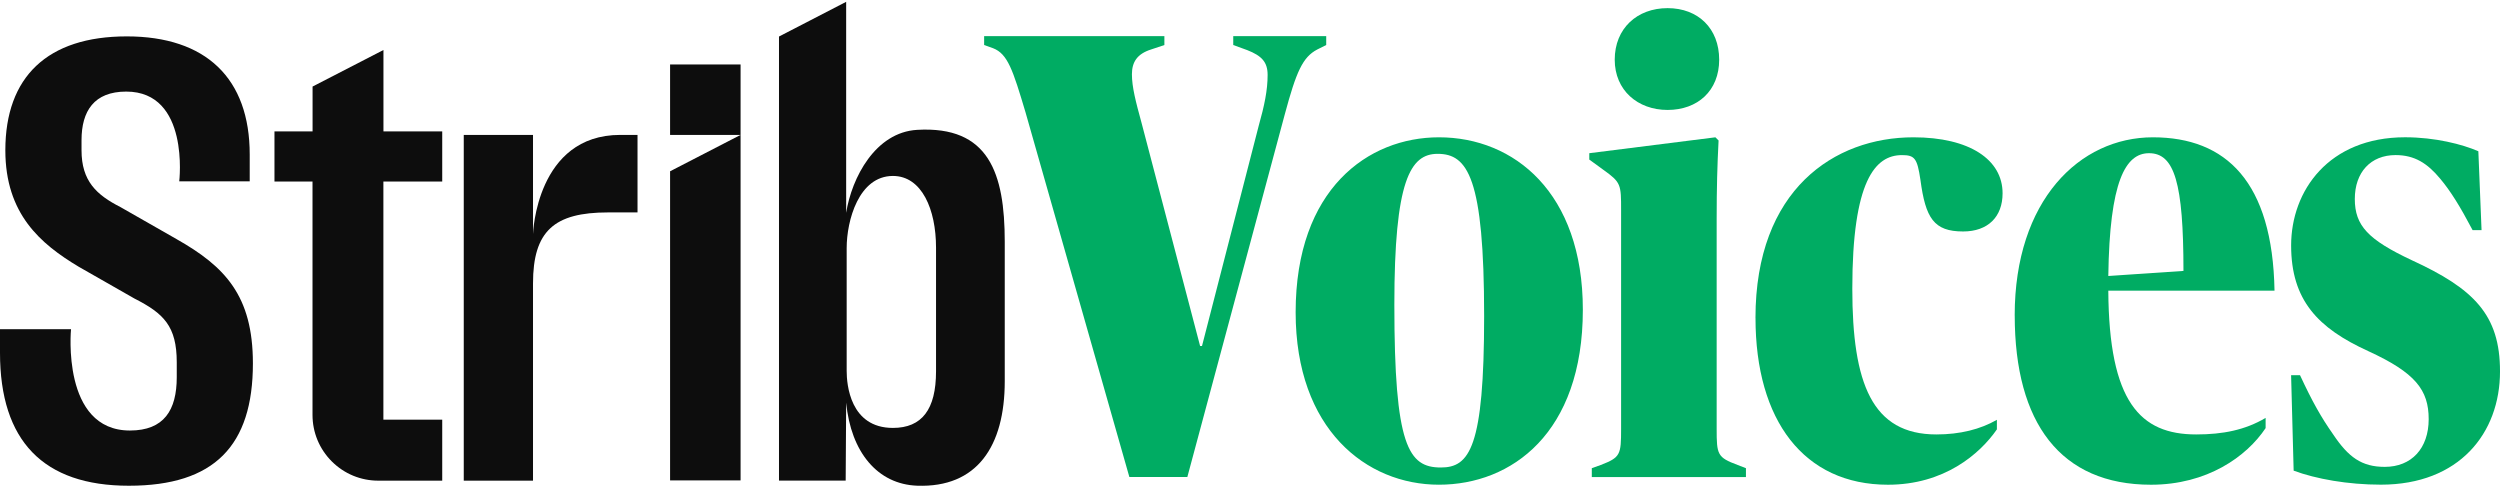 <svg width="211" height="41" viewBox="0 0 211 41" fill="none" xmlns="http://www.w3.org/2000/svg">
<path d="M14.897 20.178L10.179 17.485C8.142 16.448 6.881 15.283 6.881 12.682V11.829C6.881 9.377 7.939 7.73 10.653 7.73C16.032 7.73 15.128 15.304 15.128 15.304H21.076V13.04C21.076 6.611 17.388 3.071 10.697 3.071C4.006 3.071 0.451 6.483 0.451 12.682C0.451 18.058 3.419 20.578 6.627 22.503L11.348 25.197C13.816 26.451 14.918 27.526 14.918 30.583V31.835C14.918 34.616 13.846 36.336 10.966 36.336C5.164 36.336 5.994 27.785 5.994 27.785H0V29.774C0 37.22 3.66 40.996 10.876 40.996C18.093 40.996 21.345 37.616 21.345 30.673C21.345 24.948 18.98 22.488 14.895 20.178H14.897Z" fill="#0D0D0D"/>
<path d="M77.413 10.959C73.884 11.161 71.89 14.989 71.416 17.961V0.154L65.747 3.083V40.561H71.375L71.416 33.983C71.818 38.167 74.071 40.876 77.413 40.993C82.443 41.173 84.801 37.693 84.801 32.171V20.411C84.801 14.584 83.443 10.613 77.413 10.959ZM79.001 31.344C79.001 34.557 77.81 36.116 75.362 36.116C71.741 36.116 71.459 32.434 71.459 31.308V20.939C71.459 18.609 72.482 14.85 75.362 14.85C77.81 14.85 79.001 17.69 79.001 20.895V31.349V31.344Z" fill="#0D0D0D"/>
<path d="M32.36 15.324H37.324V11.089H32.363V4.22L26.381 7.305V11.089H23.165V15.324H26.376V35.018C26.376 36.5 26.955 37.895 28.003 38.943C29.054 39.992 30.448 40.568 31.932 40.568H37.324V35.422H32.358V15.324H32.36Z" fill="#0D0D0D"/>
<path d="M62.505 11.366V11.386H56.555V5.441H62.505V11.366ZM56.555 40.548H62.505V11.386L56.555 14.456V40.548Z" fill="#0D0D0D"/>
<path d="M44.986 19.715V11.386H39.141V40.568H44.986V23.929C44.986 19.497 46.772 17.928 51.316 17.928H53.807V11.386H52.349C45.268 11.386 44.989 19.715 44.989 19.715H44.986Z" fill="#0D0D0D"/>
<path d="M111.931 3.8L111.177 4.177C109.942 4.822 109.404 6.056 108.435 9.653L100.211 40.261H95.319L86.557 9.492C85.483 5.895 85.053 4.55 83.815 4.069L83.061 3.8V3.048H98.274V3.8L97.146 4.177C95.965 4.553 95.534 5.249 95.534 6.271C95.534 7.344 95.857 8.58 96.342 10.352L101.288 29.201H101.449L106.234 10.621C106.718 8.903 106.987 7.613 106.987 6.325C106.987 5.249 106.503 4.714 105.268 4.23L104.086 3.8V3.048H111.933V3.8H111.931Z" fill="#00AC63"/>
<path d="M109.352 26.356C109.352 15.939 115.479 11.589 121.445 11.589C127.788 11.589 133.592 16.261 133.592 26.141C133.592 36.559 127.573 40.909 121.445 40.909C115.318 40.909 109.352 36.236 109.352 26.356ZM121.607 39.457C124.026 39.457 125.261 37.793 125.261 26.676C125.261 14.971 123.864 12.984 121.337 12.984C119.026 12.984 117.683 15.24 117.683 25.711C117.683 37.632 118.864 39.457 121.607 39.457Z" fill="#00AC63"/>
<path d="M146.657 39.245L147.357 39.514V40.266H134.348V39.514L135.102 39.245C136.768 38.6 136.821 38.385 136.821 36.183V17.764C136.821 15.562 136.821 15.401 135.317 14.328L134.136 13.468V12.93L144.779 11.589L145.048 11.857C144.94 13.952 144.886 15.831 144.886 18.517V36.183C144.886 38.385 144.94 38.6 146.66 39.245H146.657ZM136.283 5.037C136.283 2.405 138.164 0.687 140.745 0.687C143.326 0.687 145.099 2.405 145.099 5.037C145.099 7.669 143.272 9.279 140.745 9.279C138.218 9.279 136.283 7.615 136.283 5.037Z" fill="#00AC63"/>
<path d="M148.162 26.84C148.162 15.992 154.828 11.589 161.493 11.589C166.224 11.589 169.018 13.468 169.018 16.315C169.018 18.302 167.782 19.536 165.686 19.536C163.213 19.536 162.516 18.409 162.085 15.186C161.816 13.36 161.601 13.091 160.527 13.091C158.269 13.091 156.335 15.24 156.335 24.37C156.335 32.37 158 36.667 163.431 36.667C165.42 36.667 167.139 36.236 168.538 35.432V36.239C167.088 38.333 164.077 40.911 159.346 40.911C152.25 40.911 148.165 35.489 148.165 26.843L148.162 26.84Z" fill="#00AC63"/>
<path d="M170.04 26.625C170.04 16.906 175.522 11.589 181.703 11.589C187.884 11.589 191.808 15.347 191.969 24.531H177.941C177.995 33.93 180.629 36.667 185.36 36.667C187.618 36.667 189.499 36.29 191.218 35.271V36.132C189.606 38.548 186.272 40.911 181.544 40.911C173.912 40.911 170.043 35.701 170.043 26.628L170.04 26.625ZM177.941 23.294L184.284 22.864C184.284 15.452 183.53 12.93 181.38 12.93C179.391 12.93 178.049 15.293 177.941 23.294Z" fill="#00AC63"/>
<path d="M199.876 29.631C195.629 27.698 193.372 25.335 193.372 20.716C193.372 16.097 196.542 11.586 202.992 11.586C205.519 11.586 207.831 12.178 209.173 12.766L209.443 19.426H208.689C207.613 17.385 206.808 16.097 205.947 15.076C204.873 13.785 203.797 13.089 202.185 13.089C200.089 13.089 198.746 14.538 198.746 16.794C198.746 19.049 199.876 20.23 203.53 21.95C208.799 24.367 211.001 26.569 211.001 31.346C211.001 36.556 207.562 40.906 200.95 40.906C198.154 40.906 195.468 40.422 193.584 39.724L193.369 31.669H194.123C195.145 33.871 195.896 35.212 196.919 36.664C198.21 38.597 199.338 39.404 201.273 39.404C203.53 39.404 204.981 37.847 204.981 35.376C204.981 32.906 203.851 31.456 199.873 29.631H199.876Z" fill="#00AC63"/>
</svg>